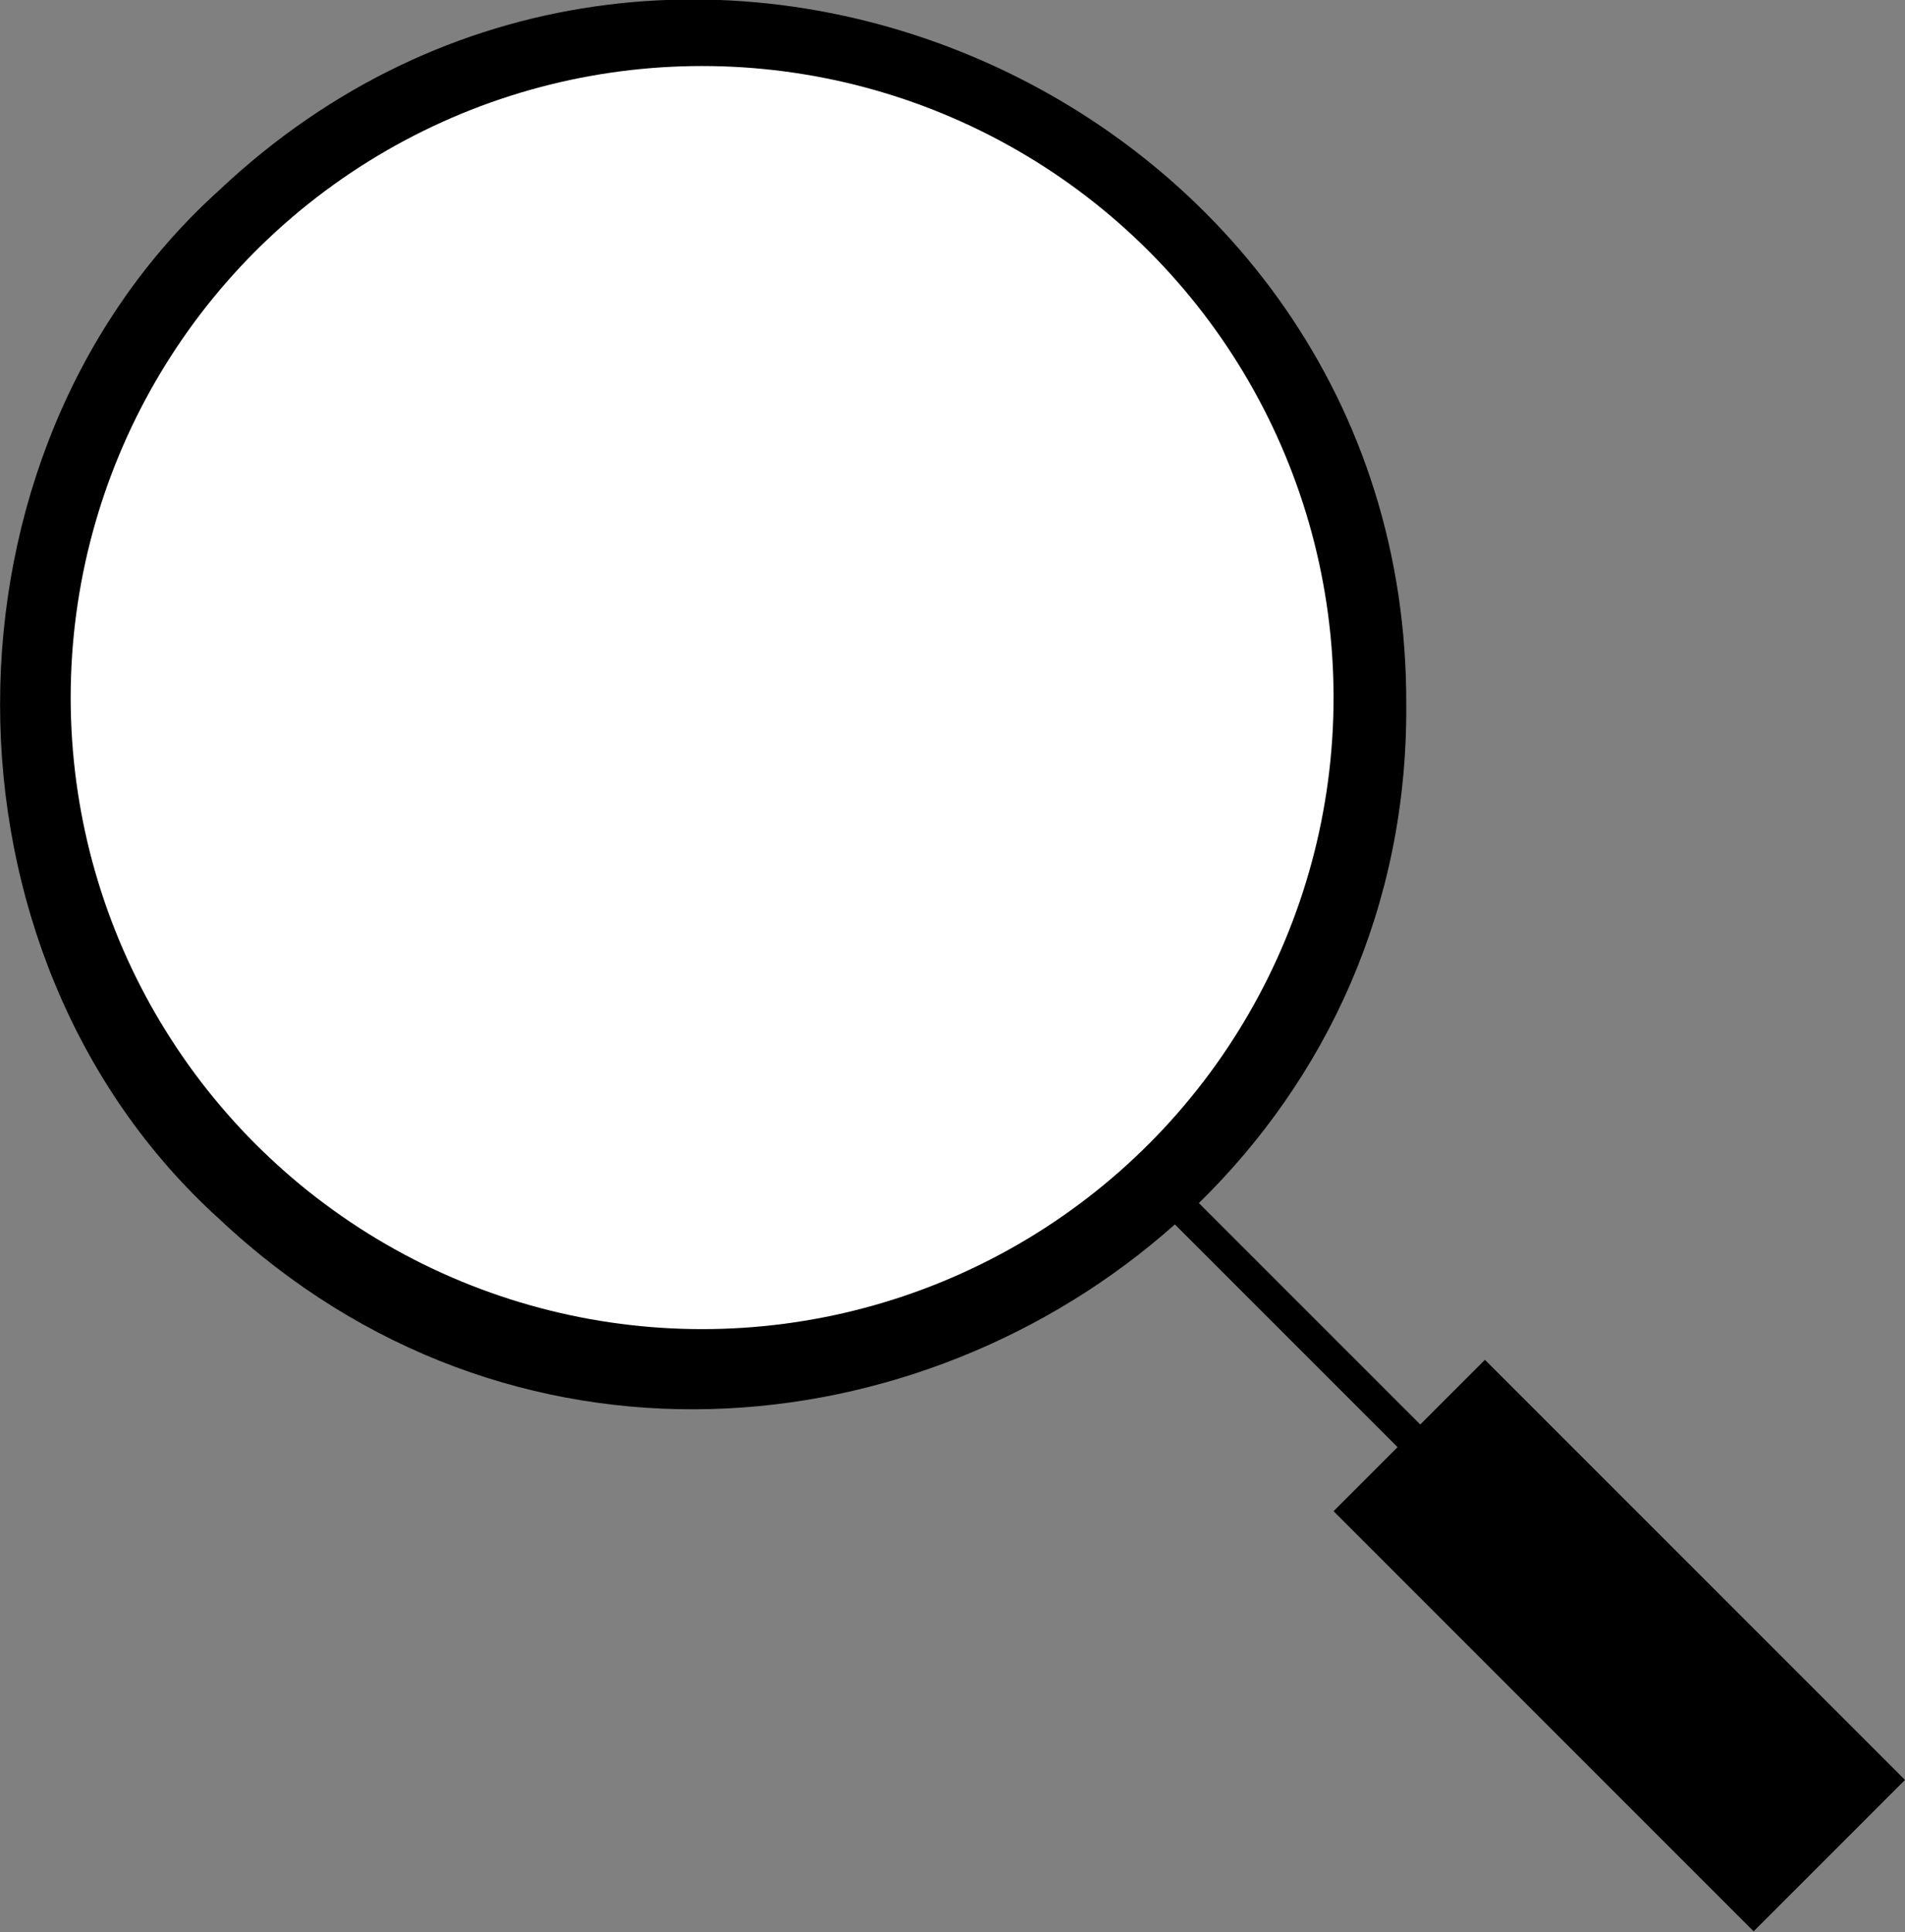 <?xml version="1.0" encoding="UTF-8"?>
<svg id="Calque_2" data-name="Calque 2" xmlns="http://www.w3.org/2000/svg" viewBox="0 0 28.57 28.97">
  <rect x="0" y="0" width="28.57" height="28.97" fill="#808080" stroke="none"/>
  <defs>
    <style>
      .cls-1 {
        fill: #fff;
      }
    </style>
  </defs>
  <g id="menu">
    <path d="M22.26,20.4l-.96.96-3.32-3.32c1.89-1.85,3.13-4.42,3.11-7.47h0c.04-9.13-11.07-14.06-17.8-7.72-4.39,3.96-4.38,11.47,0,15.43,4.35,4.09,10.51,3.48,14.33.08l3.34,3.34-.96.96,6.3,6.3,2.27-2.27-6.3-6.3Z"/>
    <circle class="cls-1" cx="10.53" cy="10.46" r="9.47"/>
  </g>
</svg>